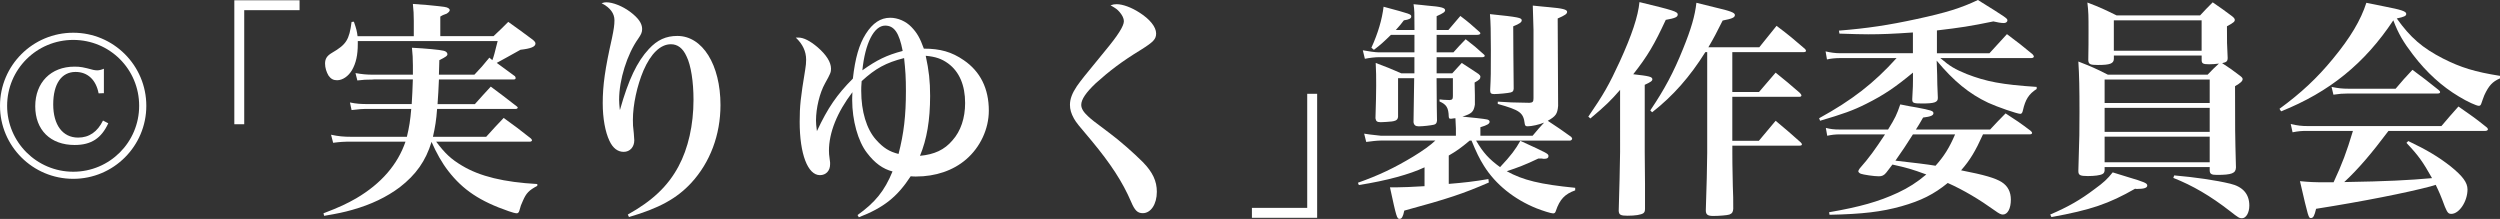 <svg version="1.1" id="レイヤー_1" xmlns="http://www.w3.org/2000/svg" xmlns:xlink="http://www.w3.org/1999/xlink" x="0px"
	 y="0px" width="144.498px" height="12.654px" viewBox="0 0 144.498 12.654" enable-background="new 0 0 144.498 12.654"
	 xml:space="preserve">
<rect x="0" y="0" width="144.498" height="12.654" fill="#333333" stroke="none"/>
<g>
	<path fill="#FFFFFF" d="M4.234,10.336C1.891,10.336,0,8.445,0,6.115c0-2.332,1.891-4.223,4.234-4.223
		c2.33,0,4.223,1.893,4.223,4.223S6.564,10.336,4.234,10.336z M4.234,2.307c-2.117,0-3.822,1.705-3.822,3.809
		c0,2.104,1.717,3.81,3.822,3.81s3.809-1.705,3.809-3.81C8.045,3.998,6.34,2.307,4.234,2.307z M5.699,5.396
		C5.553,4.623,5.074,4.158,4.367,4.158c-0.813,0-1.291,0.691-1.291,1.877s0.545,1.918,1.438,1.918c0.641,0,1.119-0.334,1.439-0.985
		l0.305,0.159C5.857,7.994,5.273,8.38,4.314,8.38c-1.398,0-2.277-0.866-2.277-2.237c0-1.372,0.904-2.291,2.264-2.291
		c0.346,0,0.492,0.027,1.092,0.188c0.08,0.013,0.133,0.026,0.227,0.026c0.092,0,0.225-0.026,0.385-0.093v1.412L5.699,5.396z"/>
	<path fill="#FFFFFF" d="M17.313,0.588h-3.197v6.593h-0.572V0.016h3.77V0.588z"/>
	<path fill="#FFFFFF" d="M21.586,4.597c-0.441,0-0.586,0.014-0.932,0.053l-0.107-0.426c0.387,0.067,0.639,0.093,1.039,0.093h2.279
		c0-0.32,0-0.426,0-0.533c0-0.439-0.016-0.612-0.055-1.025c0.787,0.04,1.625,0.119,1.824,0.173c0.135,0.026,0.227,0.106,0.227,0.2
		c0,0.093-0.094,0.16-0.467,0.346c-0.014,0.573-0.014,0.573-0.025,0.839h2.051c0.385-0.399,0.492-0.532,0.865-0.985l0.172,0.146
		c0.105-0.279,0.121-0.372,0.307-1.105H20.68c0,0.08,0,0.147,0,0.174c0,0.64-0.105,1.104-0.334,1.505
		c-0.213,0.36-0.545,0.586-0.865,0.586c-0.213,0-0.359-0.08-0.492-0.267c-0.119-0.201-0.201-0.453-0.201-0.693
		c0-0.28,0.107-0.453,0.4-0.625c0.826-0.48,0.998-0.746,1.133-1.785l0.133-0.014c0.146,0.414,0.174,0.547,0.213,0.84h3.25V1.199
		c0-0.387-0.014-0.572-0.053-0.972c0.4,0.027,0.68,0.054,0.879,0.067C25.795,0.4,25.795,0.4,25.928,0.48
		c0.039,0.027,0.066,0.067,0.066,0.105c0,0.054-0.053,0.121-0.135,0.174c-0.025,0.027-0.025,0.027-0.238,0.105
		c-0.066,0.027-0.08,0.041-0.172,0.094v1.132h3.076c0.387-0.359,0.506-0.479,0.852-0.826c0.746,0.533,0.746,0.533,1.426,1.039
		c0.105,0.093,0.146,0.147,0.146,0.213c0,0.187-0.268,0.293-0.865,0.36c-0.547,0.306-0.6,0.332-0.814,0.453
		c-0.357,0.199-0.412,0.226-0.559,0.306c0.4,0.293,0.76,0.56,1.053,0.772c0.027,0.041,0.039,0.066,0.039,0.106
		c0,0.053-0.039,0.08-0.105,0.08h-4.328c-0.027,0.64-0.041,0.853-0.08,1.425h2.158c0.385-0.439,0.518-0.572,0.918-1.012
		c0.68,0.506,0.68,0.506,1.506,1.145c0.039,0.027,0.053,0.053,0.053,0.067c0,0.04-0.053,0.08-0.119,0.08h-4.543
		c-0.039,0.599-0.119,1.092-0.24,1.61H28.1c0.439-0.492,0.572-0.625,1.012-1.092c0.666,0.479,0.879,0.639,1.572,1.186
		c0.039,0.039,0.066,0.08,0.066,0.105c0,0.04-0.053,0.08-0.107,0.08h-5.434c0.52,0.692,0.867,1.012,1.492,1.385
		c1.039,0.627,2.438,0.959,4.355,1.065v0.106c-0.479,0.254-0.641,0.414-0.84,0.879c-0.105,0.227-0.119,0.267-0.199,0.56
		c-0.027,0.093-0.08,0.147-0.146,0.147c-0.08,0-0.281-0.053-0.467-0.121c-1.664-0.572-2.65-1.237-3.488-2.316
		c-0.373-0.48-0.693-1.052-0.973-1.691c-0.332,1.092-0.893,1.892-1.838,2.623c-0.746,0.56-1.652,1-2.744,1.306
		c-0.467,0.133-0.84,0.213-1.625,0.346l-0.039-0.147c0.943-0.359,1.357-0.56,1.891-0.865c1.451-0.852,2.398-1.958,2.85-3.276h-3.131
		c-0.439,0-0.639,0.013-1.051,0.066l-0.121-0.466c0.441,0.093,0.719,0.119,1.172,0.119h3.211c0.133-0.547,0.199-0.959,0.252-1.611
		h-2.463c-0.373,0-0.574,0.014-0.986,0.066l-0.094-0.439c0.4,0.08,0.627,0.093,1.08,0.093h2.49c0.039-0.666,0.039-0.666,0.066-1.425
		h-2.277V4.597z"/>
	<path fill="#FFFFFF" d="M36.287,12.4c1.412-0.785,2.318-1.638,2.93-2.783c0.561-1.039,0.867-2.397,0.867-3.85
		c0-1.039-0.148-1.998-0.4-2.504c-0.213-0.479-0.52-0.706-0.906-0.706c-0.6,0-1.158,0.533-1.586,1.519
		c-0.371,0.879-0.611,1.984-0.611,2.85c0,0.253,0,0.359,0.053,0.785c0.014,0.174,0.027,0.347,0.027,0.4
		c0,0.387-0.252,0.666-0.611,0.666c-0.346,0-0.627-0.213-0.826-0.64c-0.24-0.506-0.387-1.292-0.387-2.171
		c0-1.039,0.133-1.984,0.533-3.756c0.105-0.506,0.145-0.76,0.145-1.039c0-0.4-0.252-0.733-0.744-0.986
		c0.119-0.04,0.199-0.053,0.266-0.053c0.387,0,0.959,0.226,1.412,0.572s0.666,0.653,0.666,0.973c0,0.186-0.053,0.306-0.227,0.559
		c-0.639,0.894-1.104,2.371-1.104,3.53c0,0.16,0.014,0.293,0.039,0.573h0.014c0.492-1.745,0.984-2.771,1.664-3.504
		c0.492-0.532,0.998-0.758,1.65-0.758c1.453,0,2.492,1.664,2.492,3.994c0,1.731-0.6,3.316-1.691,4.502
		c-0.84,0.906-1.865,1.465-3.598,1.971L36.287,12.4z"/>
	<path fill="#FFFFFF" d="M49.564,12.429c1.012-0.72,1.559-1.386,2.023-2.519c-0.559-0.146-1.025-0.479-1.479-1.078
		c-0.518-0.666-0.852-1.879-0.852-3.051c0-0.053,0-0.226,0.014-0.453c-0.893,1.172-1.357,2.345-1.357,3.383
		c0,0.135,0,0.201,0.066,0.68c0,0.027,0,0.066,0,0.107c0,0.373-0.238,0.625-0.586,0.625c-0.707,0-1.172-1.225-1.172-3.076
		c0-0.932,0.053-1.399,0.32-3.024c0.039-0.239,0.053-0.386,0.053-0.573c0-0.479-0.201-0.906-0.6-1.278c0.066,0,0.135,0,0.16,0
		c0.293,0,0.666,0.187,1.105,0.56c0.506,0.439,0.773,0.865,0.773,1.238c0,0.199-0.027,0.279-0.348,0.852
		c-0.307,0.547-0.52,1.426-0.52,2.146c0,0.173,0.014,0.306,0.053,0.612c0.627-1.346,1.16-2.117,2.078-3.037
		c0.133-1.186,0.359-1.971,0.746-2.584c0.4-0.627,0.852-0.933,1.412-0.933c0.439,0,0.906,0.2,1.225,0.533
		c0.32,0.333,0.494,0.626,0.719,1.252c0.945,0,1.611,0.187,2.305,0.666c0.959,0.653,1.451,1.64,1.451,2.917
		c0,1.053-0.492,2.117-1.318,2.823c-0.746,0.64-1.758,0.985-2.891,0.985c-0.066,0-0.172,0-0.307-0.014
		c-0.785,1.199-1.557,1.811-2.996,2.371L49.564,12.429z M49.803,4.689c-0.025,0.266-0.025,0.439-0.025,0.559
		c0,1.186,0.305,2.211,0.852,2.824c0.426,0.479,0.773,0.692,1.305,0.826c0.307-1.186,0.426-2.211,0.426-3.636
		c0-0.786-0.027-1.172-0.105-1.905C51.201,3.625,50.602,3.957,49.803,4.689z M52.174,2.945c-0.199-1.052-0.492-1.465-1.012-1.465
		c-0.641,0-1.16,1.012-1.318,2.584C50.682,3.465,51.256,3.186,52.174,2.945z M53.76,5.543c0,1.398-0.188,2.504-0.586,3.463
		c0.838-0.08,1.412-0.346,1.877-0.893c0.48-0.533,0.732-1.293,0.732-2.158c0-1.026-0.332-1.812-0.986-2.291
		c-0.373-0.268-0.719-0.387-1.291-0.44C53.691,4.078,53.76,4.689,53.76,5.543z"/>
	<path fill="#FFFFFF" d="M64.545,0.242c0.346,0,0.852,0.187,1.305,0.479c0.613,0.386,0.973,0.839,0.973,1.212
		c0,0.333-0.16,0.493-0.879,0.946c-1.092,0.666-1.811,1.212-2.609,1.931c-0.561,0.533-0.84,0.932-0.84,1.252
		c0,0.2,0.121,0.413,0.4,0.666c0.252,0.227,0.252,0.227,1.211,0.946c0.613,0.452,1.426,1.172,1.945,1.69
		c0.574,0.586,0.813,1.105,0.813,1.719c0,0.719-0.346,1.238-0.813,1.238c-0.305,0-0.465-0.16-0.678-0.666
		c-0.494-1.146-1.172-2.185-2.279-3.518c-0.758-0.893-0.891-1.053-1.025-1.292c-0.16-0.293-0.227-0.521-0.227-0.786
		c0-0.346,0.133-0.68,0.4-1.079c0.307-0.426,0.307-0.426,1.639-2.051c0.732-0.879,1.078-1.425,1.078-1.705
		c0-0.16-0.092-0.346-0.252-0.533c-0.146-0.159-0.16-0.173-0.52-0.386C64.346,0.255,64.412,0.242,64.545,0.242z"/>
	<path fill="#FFFFFF" d="M72.361,12.016h3.195V5.423h0.574v7.165h-3.77V12.016z"/>
	<path fill="#FFFFFF" d="M88.582,7.847c0.305-0.373,0.398-0.466,0.666-0.761C88.955,7.207,88.529,7.3,88.289,7.3
		c-0.107,0-0.146-0.04-0.16-0.147c-0.08-0.652-0.281-0.785-1.559-1.146V5.875c0.639,0.041,0.826,0.054,1.838,0.067
		c0.188-0.014,0.227-0.067,0.227-0.267V1.72c-0.027-0.799-0.041-1.252-0.041-1.397c0.414,0.039,0.746,0.079,0.945,0.092
		c0.773,0.067,1.039,0.135,1.039,0.268c0,0.12-0.119,0.2-0.545,0.386l0.025,5.048c-0.039,0.467-0.133,0.6-0.598,0.865
		c0.586,0.387,0.746,0.493,1.357,0.932c0.027,0.041,0.053,0.08,0.053,0.094c0,0.066-0.066,0.119-0.133,0.119h-5.42
		c0.414,0.707,0.746,1.065,1.385,1.533c0.641-0.68,0.893-1.026,1.172-1.52C89.5,8.885,89.5,8.885,89.5,9.031
		c0,0.094-0.08,0.147-0.225,0.147c-0.016,0-0.041,0-0.08,0c-0.041-0.015-0.094-0.015-0.135-0.015c-0.039,0-0.08,0-0.146,0
		c-0.719,0.347-1.211,0.533-1.824,0.733c0.934,0.519,1.932,0.759,3.955,0.959v0.147c-0.598,0.213-0.891,0.519-1.117,1.185
		c-0.027,0.106-0.08,0.147-0.16,0.147c-0.119,0-0.586-0.147-0.959-0.293c-1.293-0.521-2.369-1.385-3.035-2.451
		c-0.268-0.426-0.441-0.786-0.721-1.465h-0.105c-0.506,0.426-0.773,0.611-1.211,0.865v1.639c0.852-0.067,1.531-0.147,2.291-0.28
		l0.025,0.2c-1.465,0.639-2.383,0.945-4.887,1.624c-0.068,0.346-0.146,0.479-0.268,0.479c-0.16,0-0.186-0.106-0.559-1.824
		c0.16,0,0.293,0,0.373,0c0.359,0,0.945-0.027,1.625-0.067V9.671c-0.84,0.399-2.184,0.771-3.797,1.024l-0.053-0.133
		c1.238-0.439,2.119-0.865,3.184-1.505c0.586-0.358,0.998-0.653,1.291-0.933h-3.156c-0.186,0-0.572,0.041-0.84,0.08l-0.119-0.479
		c0.119,0.027,0.453,0.066,0.959,0.12h4.344V7.421c0-0.093-0.027-0.453-0.027-0.587c-0.068,0-0.121,0.015-0.148,0.015
		c-0.053,0.013-0.092,0.013-0.133,0.013c-0.08,0-0.092-0.027-0.105-0.119c-0.014-0.52-0.135-0.705-0.533-0.879V5.744
		c0.201,0.026,0.213,0.026,0.586,0.039c0.146-0.013,0.186-0.053,0.186-0.226V4.519h-0.943c0.012,1.825,0.012,1.825,0.025,2.451
		c-0.014,0.147-0.066,0.213-0.186,0.239c-0.16,0.039-0.627,0.093-0.865,0.093c-0.188,0-0.281-0.067-0.307-0.24l0.039-2.544h-0.932
		v2.237c-0.027,0.213-0.16,0.267-0.693,0.293c-0.094,0-0.186,0.013-0.279,0.013c-0.014,0-0.041,0-0.041,0
		c-0.199,0-0.266-0.053-0.293-0.227c0.027-0.984,0.041-1.344,0.041-1.891c0-0.52,0-0.759-0.027-1.305
		c0.641,0.238,0.838,0.32,1.479,0.6h0.758c0-0.106,0-0.427,0-0.933h-2.064c-0.213,0-0.545,0.04-0.799,0.093l-0.119-0.492
		c0.268,0.053,0.732,0.119,0.906,0.119h2.078V2.014h-1.359c-0.465,0.453-0.598,0.572-0.984,0.866l-0.146-0.12
		c0.387-0.852,0.613-1.625,0.705-2.371c1.572,0.426,1.598,0.426,1.598,0.572c0,0.106-0.133,0.174-0.426,0.214
		c-0.16,0.213-0.213,0.28-0.465,0.559h1.078c0-1.104,0-1.104-0.053-1.491c0.346,0.026,0.613,0.066,0.787,0.08
		c0.824,0.065,1.037,0.133,1.037,0.266c0,0.105-0.105,0.173-0.49,0.346c0,0.28,0,0.32,0,0.52v0.28h0.678
		c0.293-0.346,0.387-0.452,0.693-0.813c0.492,0.372,0.639,0.507,1.117,0.933c0.027,0.027,0.041,0.053,0.041,0.066
		c0,0.053-0.066,0.093-0.174,0.093h-2.355v1.012h0.971c0.293-0.333,0.387-0.426,0.707-0.759c0.465,0.359,0.613,0.479,1.066,0.893
		c0.025,0.027,0.039,0.054,0.039,0.066c0,0.04-0.055,0.08-0.135,0.08h-2.648c0,0.771,0,0.771,0,0.932h0.904
		c0.227-0.253,0.307-0.332,0.547-0.599c0.426,0.28,0.561,0.358,0.973,0.639c0.08,0.067,0.105,0.107,0.105,0.16
		c0,0.12-0.066,0.187-0.334,0.333c0,0.253,0,0.253,0.016,0.732c0,0.213,0,0.399,0,0.546c-0.068,0.413-0.174,0.52-0.721,0.692
		c0.467,0.041,1.307,0.133,1.4,0.16c0.105,0.014,0.172,0.067,0.172,0.133c0,0.121-0.133,0.2-0.533,0.32v0.493H88.582z M87.955,1.175
		c0,0.106-0.119,0.2-0.492,0.346c0,0.919,0.014,2.171,0.027,3.597c-0.014,0.146-0.041,0.186-0.174,0.226
		c-0.16,0.04-0.705,0.093-0.959,0.093c-0.174,0-0.227-0.054-0.227-0.213c0.041-0.813,0.041-0.946,0.041-2.316
		c0-1.08-0.014-1.64-0.053-2.092C87.783,0.988,87.955,1.027,87.955,1.175z"/>
	<path fill="#FFFFFF" d="M91.803,6.742c0.879-1.279,1.199-1.838,1.824-3.197c0.693-1.519,1.053-2.598,1.133-3.424
		c1.971,0.479,2.211,0.547,2.211,0.72c0,0.147-0.16,0.213-0.691,0.307C95.625,2.56,95.24,3.225,94.4,4.291
		c0.932,0.105,1.105,0.146,1.105,0.293c0,0.093-0.094,0.16-0.441,0.318v3.877c0,0.332,0,0.412,0.016,1.838c0,0.373,0,0.852,0,1.451
		c0,0.133-0.027,0.2-0.094,0.254c-0.133,0.092-0.467,0.146-0.92,0.146c-0.398,0-0.492-0.053-0.506-0.28
		c0.027-0.825,0.08-2.917,0.08-3.409V5.195c-0.508,0.586-0.826,0.906-1.719,1.652L91.803,6.742z M98.568,3.012
		c-0.893,1.425-1.863,2.531-3.076,3.477l-0.107-0.107c0.826-1.225,1.346-2.197,1.893-3.557c0.467-1.145,0.691-1.918,0.773-2.664
		c0.439,0.106,0.813,0.2,1.025,0.254c0.971,0.226,1.199,0.319,1.199,0.453c0,0.146-0.16,0.213-0.707,0.319
		c-0.359,0.72-0.506,0.999-0.826,1.545h2.943c0.439-0.546,0.586-0.719,0.998-1.239c0.746,0.561,0.959,0.746,1.641,1.332
		c0.039,0.041,0.064,0.08,0.064,0.121c0,0.026-0.053,0.066-0.119,0.066h-4.143v2.304h1.545c0.494-0.573,0.494-0.573,0.959-1.118
		c0.613,0.492,0.799,0.652,1.4,1.172c0.066,0.066,0.092,0.119,0.092,0.146c0,0.053-0.053,0.08-0.119,0.08h-3.877V8.14h1.533
		c0.426-0.506,0.559-0.666,0.971-1.159c0.641,0.533,0.826,0.693,1.453,1.252c0.053,0.053,0.066,0.08,0.066,0.12
		s-0.053,0.067-0.16,0.067h-3.861v0.426c0,0.479,0,0.546,0.027,1.891c0.025,0.68,0.025,0.68,0.025,1.332
		c-0.012,0.188-0.064,0.268-0.225,0.333c-0.119,0.04-0.586,0.08-0.934,0.08c-0.318,0-0.426-0.08-0.426-0.319v-0.027
		c0.041-1.026,0.08-2.837,0.08-3.29V3.011L98.568,3.012L98.568,3.012z"/>
	<path fill="#FFFFFF" d="M111.951,3.078h3.037c0.506-0.545,0.506-0.545,1.012-1.105c0.652,0.493,0.852,0.641,1.477,1.159
		c0.055,0.065,0.08,0.106,0.08,0.133c0,0.053-0.066,0.093-0.158,0.093h-5.248c0.559,0.479,0.84,0.639,1.518,0.919
		c1.133,0.44,2.025,0.613,4.049,0.746v0.12c-0.453,0.293-0.652,0.6-0.799,1.252c-0.027,0.133-0.08,0.186-0.146,0.186
		c-0.174,0-1.332-0.399-1.852-0.639c-1.104-0.52-1.996-1.252-2.982-2.437l0.027,0.812c0,0.32,0.014,0.76,0.039,1.305
		c0,0.027,0,0.041,0,0.054c0,0.239-0.213,0.306-0.906,0.306c-0.492,0-0.572-0.027-0.572-0.226c0,0,0-0.027,0-0.04
		c0.041-0.76,0.041-0.799,0.041-1.079v-0.44c-1.014,0.84-1.68,1.293-2.691,1.799c-0.76,0.386-1.371,0.599-2.678,0.984l-0.055-0.146
		c1.893-1.039,3.17-2.024,4.477-3.477h-3.25c-0.281,0-0.561,0.027-0.773,0.08l-0.08-0.466c0.293,0.067,0.545,0.106,0.852,0.106
		h4.195V1.877c-1.158,0.08-1.824,0.106-2.584,0.106c-0.426,0-0.838-0.014-1.664-0.04l-0.027-0.173
		c1.652-0.133,2.877-0.319,4.475-0.666c1.732-0.373,2.584-0.64,3.557-1.104c1.691,1.052,1.705,1.064,1.705,1.185
		c0,0.08-0.094,0.147-0.199,0.147c-0.174,0-0.387-0.041-0.613-0.094c-1.357,0.28-1.904,0.36-3.262,0.521v1.319H111.951z
		 M114.615,7.767c-0.426,0.944-0.746,1.491-1.266,2.077c1.371,0.267,1.984,0.453,2.346,0.68c0.357,0.227,0.531,0.572,0.531,1.012
		c0,0.521-0.186,0.865-0.465,0.865c-0.105,0-0.213-0.053-0.453-0.226c-0.893-0.64-1.799-1.185-2.73-1.599
		c-0.799,0.653-1.545,1.026-2.676,1.346c-1.146,0.32-2.238,0.453-4.156,0.492l-0.027-0.146c1.771-0.307,2.863-0.611,3.982-1.132
		c0.598-0.28,1.104-0.599,1.637-1.052c-0.838-0.307-1.117-0.387-1.957-0.573c-0.133,0.173-0.174,0.226-0.346,0.453
		c-0.135,0.173-0.254,0.226-0.441,0.226c-0.279,0-0.893-0.093-1.039-0.146c-0.092-0.041-0.146-0.094-0.146-0.146
		c0-0.027,0.027-0.093,0.08-0.16c0.572-0.652,0.865-1.064,1.465-1.971h-2.596c-0.307,0-0.494,0.027-0.746,0.08l-0.08-0.453
		c0.266,0.066,0.465,0.093,0.811,0.093h2.785c0.412-0.665,0.506-0.864,0.705-1.452c0.414,0.08,0.719,0.147,0.934,0.174
		c0.838,0.16,0.984,0.199,0.984,0.332c0,0.134-0.16,0.201-0.598,0.254c-0.188,0.332-0.254,0.438-0.414,0.691h4.289
		c0.4-0.426,0.52-0.559,0.893-0.932c0.639,0.413,0.838,0.546,1.439,0.999c0.064,0.053,0.092,0.093,0.092,0.133
		c0,0.054-0.053,0.08-0.146,0.08h-2.689V7.767z M110.566,7.767c-0.332,0.533-0.639,0.985-1.012,1.519
		c1.066,0.119,1.838,0.213,2.318,0.293c0.492-0.547,0.799-1.039,1.131-1.812H110.566z"/>
	<path fill="#FFFFFF" d="M118.502,12.4c1.053-0.453,1.746-0.852,2.557-1.465c0.533-0.386,0.746-0.586,1.053-0.972
		c0.387,0.12,0.68,0.213,0.865,0.267c0.986,0.293,1.133,0.359,1.133,0.493c0,0.133-0.174,0.199-0.625,0.199l-0.08-0.013
		c-1.506,0.864-2.559,1.225-4.834,1.638L118.502,12.4z M127.16,0.894c0.307-0.333,0.412-0.438,0.732-0.759
		c0.506,0.346,0.652,0.453,1.117,0.799c0.121,0.093,0.16,0.16,0.16,0.213c0,0.105-0.066,0.16-0.453,0.372
		c0,0.879,0,1.092,0.041,1.825c0,0.199-0.068,0.253-0.32,0.306c0.439,0.28,0.561,0.373,1.039,0.733
		c0.105,0.08,0.146,0.133,0.146,0.186c0,0.12-0.119,0.227-0.439,0.413c0,2.53,0,2.69,0.053,4.701
		c-0.014,0.333-0.238,0.426-1.105,0.426c-0.305,0-0.4-0.053-0.412-0.239V9.656h-6.074v0.2c-0.014,0.12-0.053,0.16-0.119,0.2
		c-0.135,0.08-0.48,0.12-0.852,0.12c-0.453,0-0.547-0.054-0.547-0.293c0.066-2.052,0.066-2.345,0.066-3.41
		c0-1.345-0.014-2.117-0.066-2.917c0.746,0.293,0.973,0.386,1.705,0.759h5.768c0.293-0.306,0.359-0.373,0.652-0.64
		c-0.213,0.027-0.359,0.04-0.559,0.04c-0.346,0-0.426-0.04-0.439-0.214V3.209h-5.074V3.41c-0.014,0.266-0.227,0.346-0.92,0.346
		c-0.453,0-0.545-0.04-0.559-0.28c0.014-0.706,0.014-1.092,0.014-1.665c0-0.932,0-1.079-0.066-1.665
		c0.771,0.293,0.984,0.4,1.691,0.745h4.82V0.894z M127.719,5.955V4.597h-6.074v1.358H127.719z M121.645,6.234v1.387h6.074V6.234
		H121.645z M121.645,7.899v1.478h6.074V7.899H121.645z M122.178,2.933h5.074V1.175h-5.074V2.933z M125.668,10.138
		c1.213,0.106,2.412,0.28,3.236,0.479c0.732,0.172,1.105,0.599,1.105,1.266c0,0.413-0.186,0.732-0.426,0.732
		c-0.148,0-0.201-0.027-0.693-0.414c-1.133-0.879-2.158-1.478-3.275-1.918L125.668,10.138z"/>
	<path fill="#FFFFFF" d="M131.752,6.289c1.24-0.906,2.172-1.772,3.09-2.892c1.012-1.225,1.611-2.237,1.932-3.235
		c0.453,0.093,0.813,0.16,1.053,0.213c0.959,0.186,1.252,0.279,1.252,0.426c0,0.119-0.107,0.173-0.547,0.266
		c0.787,1.105,1.479,1.705,2.678,2.318c1.025,0.52,1.85,0.773,3.289,0.999v0.146c-0.439,0.188-0.652,0.426-0.906,0.973
		c-0.053,0.119-0.119,0.332-0.16,0.439c-0.039,0.133-0.08,0.174-0.158,0.174c-0.135,0-0.666-0.24-1.146-0.533
		c-0.986-0.586-1.879-1.398-2.652-2.411c-0.57-0.745-0.852-1.226-1.145-1.997c-1.652,2.49-3.689,4.142-6.486,5.26L131.752,6.289z
		 M138.053,7.566c-1.014,1.346-1.73,2.184-2.557,2.957c2.477-0.04,3.729-0.107,5.074-0.227c-0.533-0.945-0.773-1.292-1.479-2.038
		l0.105-0.106c1.066,0.506,1.758,0.92,2.451,1.465c0.693,0.561,0.973,0.934,0.973,1.332c0,0.692-0.48,1.412-0.934,1.412
		c-0.172,0-0.225-0.066-0.373-0.412c-0.252-0.68-0.332-0.853-0.531-1.266c-0.121,0.04-0.121,0.04-0.309,0.093
		c-1.357,0.359-3.889,0.865-6.605,1.292c-0.094,0.4-0.16,0.533-0.293,0.533c-0.146,0-0.146,0-0.639-2.131
		c0.533,0.054,0.852,0.066,1.504,0.066c0.014,0,0.281,0,0.439,0c0.506-1.092,0.746-1.73,1.119-2.97h-2.664
		c-0.293,0-0.48,0.013-0.826,0.08l-0.105-0.479c0.387,0.094,0.652,0.119,0.971,0.119h7.738c0.426-0.506,0.559-0.652,0.984-1.131
		c0.719,0.506,0.947,0.652,1.625,1.198c0.053,0.04,0.08,0.093,0.08,0.12c0,0.053-0.066,0.093-0.146,0.093L138.053,7.566
		L138.053,7.566z M134.762,5.022c0.373,0.08,0.627,0.106,0.986,0.106h2.717c0.414-0.492,0.547-0.639,0.973-1.092
		c0.652,0.479,0.852,0.639,1.504,1.158c0.068,0.053,0.094,0.094,0.094,0.133c0,0.054-0.055,0.08-0.16,0.08h-5.207
		c-0.266,0-0.439,0.014-0.799,0.066L134.762,5.022z"/>
</g>
</svg>
